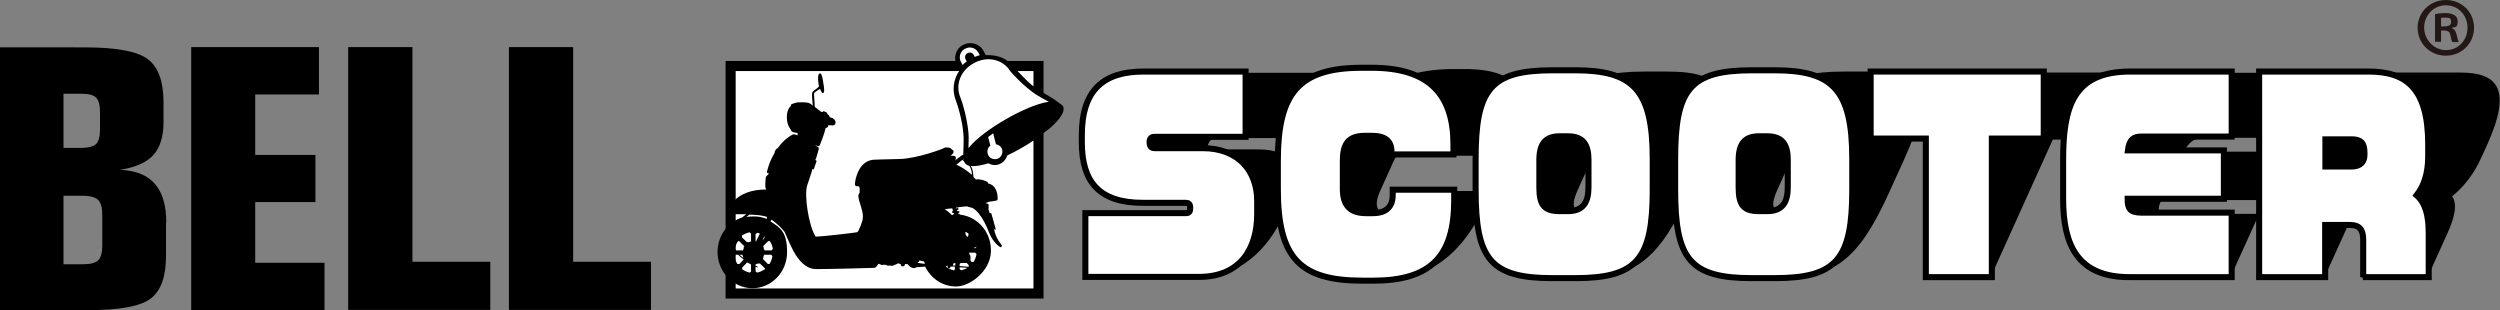 <?xml version="1.0" encoding="UTF-8"?>
<svg id="_レイヤー_2" xmlns="http://www.w3.org/2000/svg" version="1.1" viewBox="0 0 992.3 123.1">
  <rect x="0" y="0" width="992.3" height="123.1" fill="#808080" stroke="none"/>
  <!-- Generator: Adobe Illustrator 29.4.0, SVG Export Plug-In . SVG Version: 2.1.0 Build 152)  -->
  <defs>
    <style>
      .st0 {
        stroke-width: 4px;
      }

      .st0, .st1, .st2 {
        fill: #fff;
      }

      .st0, .st2 {
        stroke: #000;
        stroke-miterlimit: 10;
      }

      .st3 {
        fill: #231815;
      }

      .st2 {
        stroke-width: 2.4px;
      }
    </style>
  </defs>
  <g id="PC">
    <g>
      <path d="M25.2,37.2h6.9c3.1,0,5.1.5,6.1,1.6,1,1,1.5,3,1.5,5.8v6.7c0,2.8-.5,4.8-1.5,5.8-1,1-3,1.6-6.1,1.6h-6.9s0-21.5,0-21.5ZM32.7,77.7c3.1,0,5.2.6,6.3,1.7,1.1,1.1,1.6,3.1,1.6,6v11.9c0,2.9-.5,4.9-1.6,6-1.1,1.1-3.2,1.6-6.3,1.6h-7.5v-27.2s7.5,0,7.5,0ZM66,88.4c0-6.8-1.5-12-4.5-15.4-3-3.5-7.6-5.3-13.8-5.6,6.2-1,10.6-3,13.2-5.9,2.6-2.9,4-7.2,4-13v-7.9c0-8.3-2.1-14-6.2-17.1-4.1-3.1-12.4-4.7-24.9-4.7H0v104.3h35c12.5,0,20.8-1.5,24.8-4.6,4.1-3.1,6.1-8.7,6.1-17.1v-13h0Z"/>
      <path d="M202,123.1V18.7h25.5v85.2h30.9v19.1h-56.4Z"/>
      <path d="M138.2,123.1V18.7h25.5v85.2h30.9v19.1h-56.4Z"/>
      <polygon points="101.3 104.3 101.3 80.2 125.2 80.2 125.2 61.5 101.3 61.5 101.3 37.5 126.6 37.5 126.6 18.7 75.9 18.7 75.9 123.1 128.8 123.1 128.8 104.3 101.3 104.3"/>
    </g>
    <g>
      <path d="M475.1,110.4h-45.1l11.4-25.3h39.9c1.3,0,2-.6,2.6-1.9v-.3c.8-1.4.4-1.9-.7-1.9h-17.1c-17.3,0-20.5-8.3-13.4-24l1.3-2.9c8.2-18.2,20.4-25.2,35.8-25.2h40.6l-11.7,25.9h-36.1c-1.4,0-2.3.8-2.8,1.9l-.2.4c-.5,1.2-.6,2.2,1,2.2h19c14.2,0,17.6,9,12.2,21l-2.4,5.2c-6,13.3-17.6,24.9-34.4,24.9h0Z"/>
      <path d="M543.4,111.9h-4c-24.7,0-29.6-8.9-17.2-36.3l5.1-11.3c12-26.5,24.8-36.9,50-36.9h4c22.9,0,27.6,10.8,18.7,30.4l-1.8,4h-24.6l.5-1.1c1.9-4.2.5-6.3-5-6.3h-2.8c-6.8,0-10.4,3.4-13.3,9.9l-5.1,11.3c-3.3,7.2-.6,9.5,4.9,9.5h2.8c5.9,0,9.3-3.3,11-7.1l1-2.2h24.4l-1.9,4.2c-10.1,22.3-23.9,31.9-46.6,31.9h0Z"/>
      <path d="M624.3,110.9h-9c-24.7,0-27-7.6-14.6-35.1l5.6-12.3c12.4-27.4,21.6-35.1,46.3-35.1h9c22.9,0,27.3,7.7,14.9,35.1l-5.6,12.3c-12.4,27.5-22,35.1-46.7,35.1ZM650.8,64c2.6-5.7,2.5-9.4-3.8-9.4h-3.3c-5.1,0-9.1,2.3-12.3,9.4l-4.9,10.8c-3.2,7-2.5,9.5,3.8,9.5h3.3c6.3,0,9.8-3.9,12.4-9.5l4.9-10.8h0Z"/>
      <path d="M703.5,110.9h-9c-24.7,0-27-7.6-14.6-35.1l5.6-12.3c12.4-27.4,21.6-35.1,46.3-35.1h9c22.9,0,27.3,7.7,14.9,35.1l-5.6,12.3c-12.4,27.5-22,35.1-46.7,35.1ZM730,64c2.6-5.7,2.5-9.4-3.8-9.4h-3.3c-5.1,0-9.1,2.3-12.3,9.4l-4.9,10.8c-3.2,7-2.5,9.5,3.8,9.5h3.3c6.3,0,9.8-3.9,12.4-9.5l4.9-10.8h0Z"/>
      <path d="M814.8,55.4l-24.9,55.1h-26.2l24.9-55.1h-21.9l12-26.6h68.8l-12,26.6h-20.7Z"/>
      <path d="M844.6,110.5c-20.4,0-20.7-12.6-12.3-31l7-15.5c9.4-20.7,19.7-35.1,42.5-35.1h40.3l-11.7,25.8h-35.8c-3.3,0-5.5,1.3-7.9,5.5h38.1l-8.7,19.2h-38.2c-1.7,3.7-1.8,5.5,3,5.5h35.8l-11.6,25.6h-40.6Z"/>
      <path d="M937.5,110.5l6.7-14.8c1.8-4.1,1.1-5.9-2.5-5.9h-9.9l-9.4,20.7h-26.2l36.9-81.7h43.4c14.8,0,20.8,6.4,10.6,28.9l-2.2,4.8c-2.9,6.5-6.9,11.6-11.6,15.4,2.1,3.1,1.2,8-2,15l-7.9,17.5h-26.1ZM960.3,61c1.8-3.9,1-5.3-2.8-5.3h-10.3l-4.9,10.8h10.3c3.9,0,6.1-2.1,7.2-4.6l.4-.9h0Z"/>
    </g>
    <g>
      <path class="st2" d="M475.9,109.9h-45.1v-25.3h39.9c1.3,0,1.7-.6,1.7-1.9v-.3c0-1.4-.6-1.9-1.7-1.9h-17.1c-17.3,0-24.2-8.3-24.2-24v-2.9c0-18.2,9-25.2,24.4-25.2h40.6v25.9h-36.1c-1.4,0-2,.8-2,1.9v.4c0,1.2.4,2.2,2,2.2h19c14.2,0,21.7,9,21.7,21v5.2c0,13.3-6.4,24.9-23.1,24.9h0Z"/>
      <path class="st2" d="M544.8,111.4h-4c-24.7,0-33.6-8.9-33.6-36.3v-11.3c0-26.5,8.1-36.9,33.3-36.9h4c22.9,0,32.4,10.8,32.4,30.4v4h-24.6v-1.1c0-4.2-2.4-6.3-7.8-6.3h-2.7c-6.8,0-8.8,3.4-8.8,9.9v11.3c0,7.2,3.7,9.5,9.2,9.5h2.8c5.9,0,7.8-3.3,7.8-7.1v-2.2h24.4v4.2c0,22.3-9.4,31.9-32.2,31.9h0Z"/>
      <path class="st2" d="M625.2,110.4h-9c-24.7,0-30.5-7.6-30.5-35.1v-12.3c0-27.4,5.8-35.1,30.5-35.1h9c22.9,0,30.8,7.7,30.8,35.1v12.3c0,27.5-6.2,35.1-30.8,35.1ZM630.5,63.5c0-5.7-1.8-9.4-8.1-9.4h-3.3c-5.1,0-8.1,2.3-8.1,9.4v10.8c0,7,1.8,9.5,8.1,9.5h3.3c6.3,0,8.1-3.9,8.1-9.5v-10.8Z"/>
      <path class="st2" d="M704.4,110.4h-9c-24.7,0-30.5-7.6-30.5-35.1v-12.3c0-27.4,5.8-35.1,30.5-35.1h9c22.9,0,30.8,7.7,30.8,35.1v12.3c0,27.5-6.2,35.1-30.8,35.1ZM709.6,63.5c0-5.7-1.8-9.4-8.1-9.4h-3.3c-5.1,0-8.1,2.3-8.1,9.4v10.8c0,7,1.8,9.5,8.1,9.5h3.3c6.3,0,8.1-3.9,8.1-9.5v-10.8Z"/>
      <path class="st2" d="M790.6,55v55h-26.2v-55h-21.9v-26.6h68.7v26.6h-20.7Z"/>
      <path class="st2" d="M845.2,110c-20.4,0-26.3-12.6-26.3-31v-15.5c0-20.7,3.8-35.1,26.6-35.1h40.3v25.8h-35.8c-3.3,0-4.9,1.3-5.4,5.5h38.1v19.2h-38.2c0,3.7.7,5.5,5.5,5.5h35.8v25.6h-40.6Z"/>
      <path class="st2" d="M938,110v-14.8c0-4.1-1.5-5.9-5.2-5.9h-9.9v20.7h-26.2V28.4h43.4c14.8,0,23.7,6.4,23.7,28.9v4.8c0,6.5-1.6,11.6-4.6,15.4,3.5,3.1,4.8,8,4.8,15v17.5h-26.1ZM938.5,60.6c0-3.9-1.4-5.3-5.2-5.3h-10.3v10.8h10.3c3.9,0,5.2-2.1,5.2-4.6v-.9h0Z"/>
    </g>
    <rect class="st0" x="290" y="26.2" width="122.2" height="90.3"/>
    <path d="M397.8,97.6c-1.2-1.6-2.6-3.4-3.2-6.5,0,0,0-.1,0-.2l.7.3s0,0,0,0l-1.8-6.4c0,0-.1-.2-.2-.2h-.5c-.2-.6-.3-1.1-.3-1.1,0,0-.2-.1-.2-.1v-.2s.1,0,.1,0v-2.1s0,0,0,0h-.2s0-.2-.2-.2h-.1c-.1-.2-.4-.3-.6-.2v-.2s0,0,0,0c.2,0,.9-.2,1.1-.4.5,0,2.6-.4,3.1-.5.3,0,.5-.4.5-.7,0-.8,0-5.3-3.8-6.1,0-.2-.1-.4-.3-.6-.7-.4-2.5-1.2-4.6-1-.1-.2-.5-.5-.9-.9-.3-4.3-1-4.9-4.1-7.1.1,0,.2-.2.3-.2,1-.8.2-2.1-.9-1.3-.2.2-1.4,1.1-2.5,1.9.2-.6.3-1.2,0-1.5-.4-.3-.9-.3-1.9-.3.5-.5,1-.8,1-1,.2-.2.3-.8,0-1.1s-1-.9-1.3-1c-.3-.1-1.6-.4-2.2,0s-10.7,4.2-17.6,4.4-9.7.2-10.6.3c-5.3.6-6.7,6.3-7.1,8.3-.4,1.8,0,2.2.5,2.2s.5,0,.8,0c.2.2.4.5.4.7,0,.4,0,1.6,0,1.8,0,.4-.5.5-.5,1.3,0,2.2,1.9,5.7,1.8,8.4,0,1.1-.4,2.2-.8,3.2,0,0,0,.2,0,.2,0,0-.1,0-.1.1-.4.9-.7,1.6-.8,1.8-.2.5-.5.8-.8.8-.3.1-12.3,1.6-16.1,1.7-.1,0-.3,0-.3-.2-2.6-4.2-4.5-16.2-3.2-20.2.3-.9,1.1-3.1,1.9-5.7,0,0,0-.4,0-.6h.5c.1.1.2,0,.2,0l1.1-3.2c0,0,0-.2-.1-.3l-.6-.3c.1,0,.3,0,.4-.2.7-2.2,1.2-4,1.2-4.4s-.7-.7-1.6-1.2c.7.2,1.3.4,1.4.4.3.1.5-.2.6-.4,0,0,1.8-4.3,2.2-6.5,0,0,0-.1.1-.2.4-.1.9-.5,1-.7,0,0,0,0,0,0v-.5c.1,0,1,0,1.1,0,.2,0,1.2.4,1.7-.5.4-.7,0-1.7-.7-2,0-.3-.6-.4-1.5-.7,0-.8-.9-1.2-.9-1.2,0,0,0-.5-.2-.6-.2-.1-.9-.5-1.3-.6-.3,0-.3.4-.3.4l-.8-.2s-1.3-1.1-2.4-1.9c-.1-2.1-.3-4.6-.3-4.9,0-.4,0-.7.5-1,.1-.1.6-.4,1-.7.3-.2.6-.4.9-.5.4,1,.8,1.7,1.2,1.6.6-.1.5-1.8.1-3.9-.3-2.2-.7-4-1.4-3.9s-.9,2-.5,4.1c0,.4.1.7.2,1-.2.3-.6.7-1,1-.4.3-.9.6-1,.7-.7.5-.8,1.1-.8,1.6,0,.3.1,2.7.3,4.4,0,0-.1,0-.2-.1-.4-.5-1-.8-1.5-1-1.1-.3-3.8-.2-4.2-.2-1.2.2-2.5.7-2.6.8-.2.1-.2.7-.2.7,0,0-1.6,1-1.6,4.4s1.7,5.1,1.7,5.1v.3c.2.3,1.1.7,1.4.7s1.2.2,1.2.2c0,0-.1.6-.1,1.1l-.2-.3s-1.3-.5-1.7-.2c-2.3,1.2-4.4,3.2-6,5.5h0c-.4-.2-1.4,1.5-1.1,1.7h0c-1.5,2.4-2.5,5.1-3.1,7.6-.1.5.6.6.6.6l.2.2s-1,.8-1.2,1.2c-.2.6-.3,3.7-.2,4.1,0,.3.2.6.4.9-13,0-15.3,8.2-15.7,9.1-.3.6.1.7.4.7,2.5,0,5,0,7.3,0-.5.4-1,.8-1.6,1.3-5.6,1.8-9.7,7.1-9.8,13.5-.1,7.9,6,14.4,13.6,14.6,7.7.1,14-6.3,14-14.3s-2.6-9.7-6.6-12.2c.1-.2.3-.5.5-.7,2.1,1.5,4.3,3.7,5.1,4.8,1.4,3.3,3.1,6.9,3.5,7.6.6,1,3.7,7.2,9,7.2s20.9-.4,23.1-.5c.7,0,1.4-1.2,1.6-1.6,0,0,.1-.1.2,0,.3.1.8.3,1,.4.3.2.6,0,.6,0h1.1s.1,0,.1,0c.3.3.8.4,1.8.3.9.3,1.6-.2,1.8-.3.1,0,.6-.2,1.3-.6,0,0,.2,0,.2,0,.3.3.6.3.8.3,0,1.3,1.7,1.2,1.7,0,.3,0,1,0,1,0,.7.8,1.4,1.6,2.6,1.6s.5-.1.6-.3l3.8-.3c2.3,4.7,6.9,7.9,12.3,7.9s13.4-5.9,13.8-13.6c.4-7.7-5.1-14.1-12.2-14.9h0c0-.2-.3-.3-.4-.2h-.2c0,.1-.2-.4-.2-.4h.3c.2-.2.2-.4.2-.6,0-.2-.3-.3-.5-.2h-.3c0,.1-.2-.3-.2-.3l.4-.2c.2,0,.2-.3.2-.5,0-.2-.3-.3-.5-.2l-.3.2-.2-.4c.4,0,.7,0,.9,0,.2,0,0-.2.3-.2.5,0,2.4-.3,3-.3,0,0,.2,0,.3,0,.7.4,1.6.4,2,.6,3.9,2,6.4,9.2,6.8,10.1,1.6,3.8,3.9,5.2,4.2,5.4s1,.2.5-.4h0ZM292.7,95.7h.7c0,0,2,2,2,2,0,0,0,.1-.1.2,0,0,0,0,0,0,0,0,0,.1-.1.2,0,0,0,0,0,0,0,0,0,.1,0,.2h0c0,0,0,.1,0,.2h0c-.1.3-.2.6-.3.9h-2.7c-.2-.2-.3-.5-.5-.7.2-1.1.6-2.1,1.2-2.9h0ZM295.3,102.6c-.6-.5-1.2-1-1.8-1.5h1.2c0,.3.1.6.3.9h0c0,0,0,.1,0,.2h0c0,0,0,.1,0,.2,0,0,0,0,0,0,0,0,0,.1.1.2h0s0,0,0,0ZM292.7,104.8c-.6-.9-1-1.9-1.2-3.1l.5-.6h1c.6.7,1.4,1.3,2.2,1.9l-1.7,1.8h-.7c0,0,0,0,0,0ZM298.2,107.7l-.6.5c-1.1-.2-2.1-.7-3-1.3v-.7c0,0,1.9-2,1.9-2h.2c0,.1,0,.1,0,.1,0,0,.1,0,.2,0,0,0,0,0,0,0,0,0,0,0,0,0,.4.2.8.5,1.2.7v2.6h0ZM298.2,95.8h0c-.3,0-.6.2-.9.3h0c0,0-.1,0-.2,0h-.2c0,0,0,0,0,0,0,0-.1,0-.2,0,0,0,0,0,0,0h-.2c0,.1-2-1.9-2-1.9v-.7c.9-.6,2-1.1,3-1.3l.6.5v2.9ZM296.1,86.3c.5-.4.9-.8,1.3-1.1,2.8,0,5.3.3,7.1.9-.1.3-.2.6-.2.8-1.6-.7-3.3-1-5.1-1s-2,.1-3,.3h0ZM303.5,94.4l-.9,1,.8-1.7s0,0,0,0v.7ZM301.6,92.7l-1.5,3.1c0,0-.1,0-.2,0h0v-2.9l.6-.5c.4,0,.8.2,1.1.3h0ZM303.5,106.9c-.9.6-1.9,1.1-3,1.3l-.6-.5v-1.8c.2,0,.5.2.8.3v-.4c-.2-.1-.5-.2-.8-.3v-.6h0c.3,0,.6-.2.9-.3h0c0,0,.1,0,.2,0h.2c0,0,0,0,0,0,0,0,.1,0,.2,0,0,0,0,0,0,0h.2c0-.1,2,1.9,2,1.9v.7c0,0,0,0,0,0ZM305.5,104.8h-.7c0,0-2-2-2-2h0c0,0,0-.1.1-.2,0,0,0,0,0,0,0,0,0-.1.1-.2,0,0,0,0,0,0,0,0,0-.1,0-.2h0c0,0,0-.1,0-.2h0c.1-.3.2-.6.3-.9h2.8l.5.6c-.2,1.1-.6,2.2-1.2,3.1h0ZM306.7,98.8l-.5.6h-2.8c0-.3-.1-.6-.3-.9h0c0,0,0-.1,0-.2h0c0,0,0-.1,0-.2,0,0,0,0,0,0,0,0,0-.1-.1-.2,0,0,0,0,0,0,0,0,0-.1-.1-.2l2-2h.7c.6,1,1,2,1.2,3.2h0ZM364.2,104.3c.3-.3.7-.6.8-.9.7.2,1.4.3,1.8.4.1.3.2.6.3.9-.9,0-2.1-.3-3-.4h0ZM377.9,82.6l.4,1.1h-.2c-.2.2-.2.4-.2.6s.3.2.5.2h.1c0,0,.2.4.2.4h-.2c-.1.2-.2.3-.2.4-.2,0-.4,0-.6,0-.8-.9-2-1.8-2.7-2.3.9-.1,2-.2,2.9-.3h0ZM379.2,106.8l-.6.5c-1.1-.2-2.1-.7-3-1.3v-.4c.1,0,.3,0,.5-.2v.4h0c0,.4.3.7.6.7s.6-.3.6-.7h1.7v1h0ZM379.2,105.4h-.9c0,0,0-.7,0-.7.3-.1.6-.3.9-.4v1.2ZM386.7,98.3c.1,0,.6-.2.9-.5,0,0,0,0,0,.1l-.5.6h-.5v-.2ZM384.6,100.3h2.5l.5.6c-.2,1.1-.6,2.2-1.2,3.1h-.7c0,0-.5-.5-.5-.5,0-.8,0-1.7,0-1.8,0-.2-.3-.8-.6-1.3,0,0,0,0,0,0h0ZM384.4,92.8v.7c0,0-.5.6-.5.6-.2-.4-.5-.8-.6-.9-.1-.1-.1-.7-.1-1.2.4.2.9.4,1.2.7h0ZM380.9,104.8l.4-.4h2.4l.8.8v.7c0,0-3.6-.3-3.6-.3v-.8h0ZM380.9,106.1l3.1.2c-.8.5-1.6.8-2.5,1l-.6-.5v-.7ZM379.6,65.4c.7-.6,1.6-1.3,2.3-1.9h.1c2.9,2.2,3.5,2.6,3.8,5.9-1.6-1.4-4.1-3.2-6.2-4Z"/>
    <path d="M416.7,50.9c3.9-3.4,6.3-6.7,5.2-8.8,0,0,0,0,0,0,0,0,0,0,0-.1,0,0,0,0,0,0-1-.7-2.4-1.9-4.3-3.1-4.3-2.6-4-2.2-6.3-3.8-2.6-1.8-4.7-4-8.9-8.5-1.5-1.6-1.7-1.8-2.3-2.3-2.9-2.2-6.3-2.5-8.8-2.4l-1-1.8c-1.6-2.9-5.3-3.8-8.2-2.2s-3.8,5.3-2.2,8.2l1,1.8c-2.5,3.5-3.1,7.9-1.5,12,.8,2,2.6,8,3,13.4.2,2.2,0,4.2,0,6-.1,2.4-.2,4.2.5,5.2,0,0,0,0,0,0,0,0,0,0,0,.1,0,0,0,0,0,0,1.2,1.9,4.9,1.6,9.4.2,1.5.9,3.5,1,5.1,0,1.2-.7,2-1.8,2.4-3.1,1.9-.9,3.8-1.9,5.7-3,1.8-1,3.5-2.1,5.1-3.2"/>
    <g>
      <path class="st1" d="M400.5,27.5c-3.3-4.3-9.2-5.2-14.2-2.3-5.1,2.9-7.2,8.5-5.1,13.5.9,2.1,2.7,8.4,3.2,14,.2,2.2,0,4.4,0,6.1,2.9-3.7,8.8-8,14.7-11.4s12.6-6.4,17.2-7c-1.5-.8-3.4-1.8-5.3-3-4.6-3.2-9.1-7.9-10.5-9.8h0Z"/>
      <path class="st1" d="M395.3,57.2l-1.1-4.3c-.7.5-1.4,1-2,1.5l.9,3.4c-1.2.9-1.5,2.5-.8,3.9.8,1.4,2.7,1.9,4.1,1.1,1.4-.8,1.9-2.7,1.1-4.1-.5-.8-1.3-1.3-2.1-1.4h0Z"/>
      <path class="st1" d="M382.9,19.4c-1.9,1.1-2.5,3.5-1.4,5.3,0,0,.3.5.6,1.1.5-.5,1-1,1.6-1.4l-.4-.8c-.5-.9-.2-2,.7-2.5.9-.5,2-.2,2.5.7l.4.8c.7-.3,1.3-.5,2-.7-.4-.7-.6-1.1-.6-1.1-1.1-1.9-3.5-2.5-5.3-1.4Z"/>
    </g>
    <path class="st3" d="M970.8,0C977.1,0,982,4.8,982,11s-4.9,11.1-11.2,11.1-11.2-4.9-11.2-11.1S964.6,0,970.8,0ZM970.8,19.9c4.9,0,8.6-3.9,8.6-8.9s-3.7-8.9-8.6-8.9-8.6,4-8.6,8.9,4.1,8.9,8.6,8.9ZM966.5,16.7V5.6c1-.2,2.3-.4,4.1-.4s4.9.4,4.9,3.2-1,2.2-2.3,2.6v.2c1.1.4,1.6,1.3,1.9,2.7.4,1.7.6,2.3.8,2.8h-2.5c-.3-.4-.5-1.4-.8-2.8-.4-1.8-1.4-1.8-3.7-1.8v4.5h-2.4ZM969,10.5c1.9,0,3.9,0,3.9-1.7s-.7-1.8-2.5-1.8-1.2,0-1.5.1v3.3h0Z"/>
  </g>
</svg>
